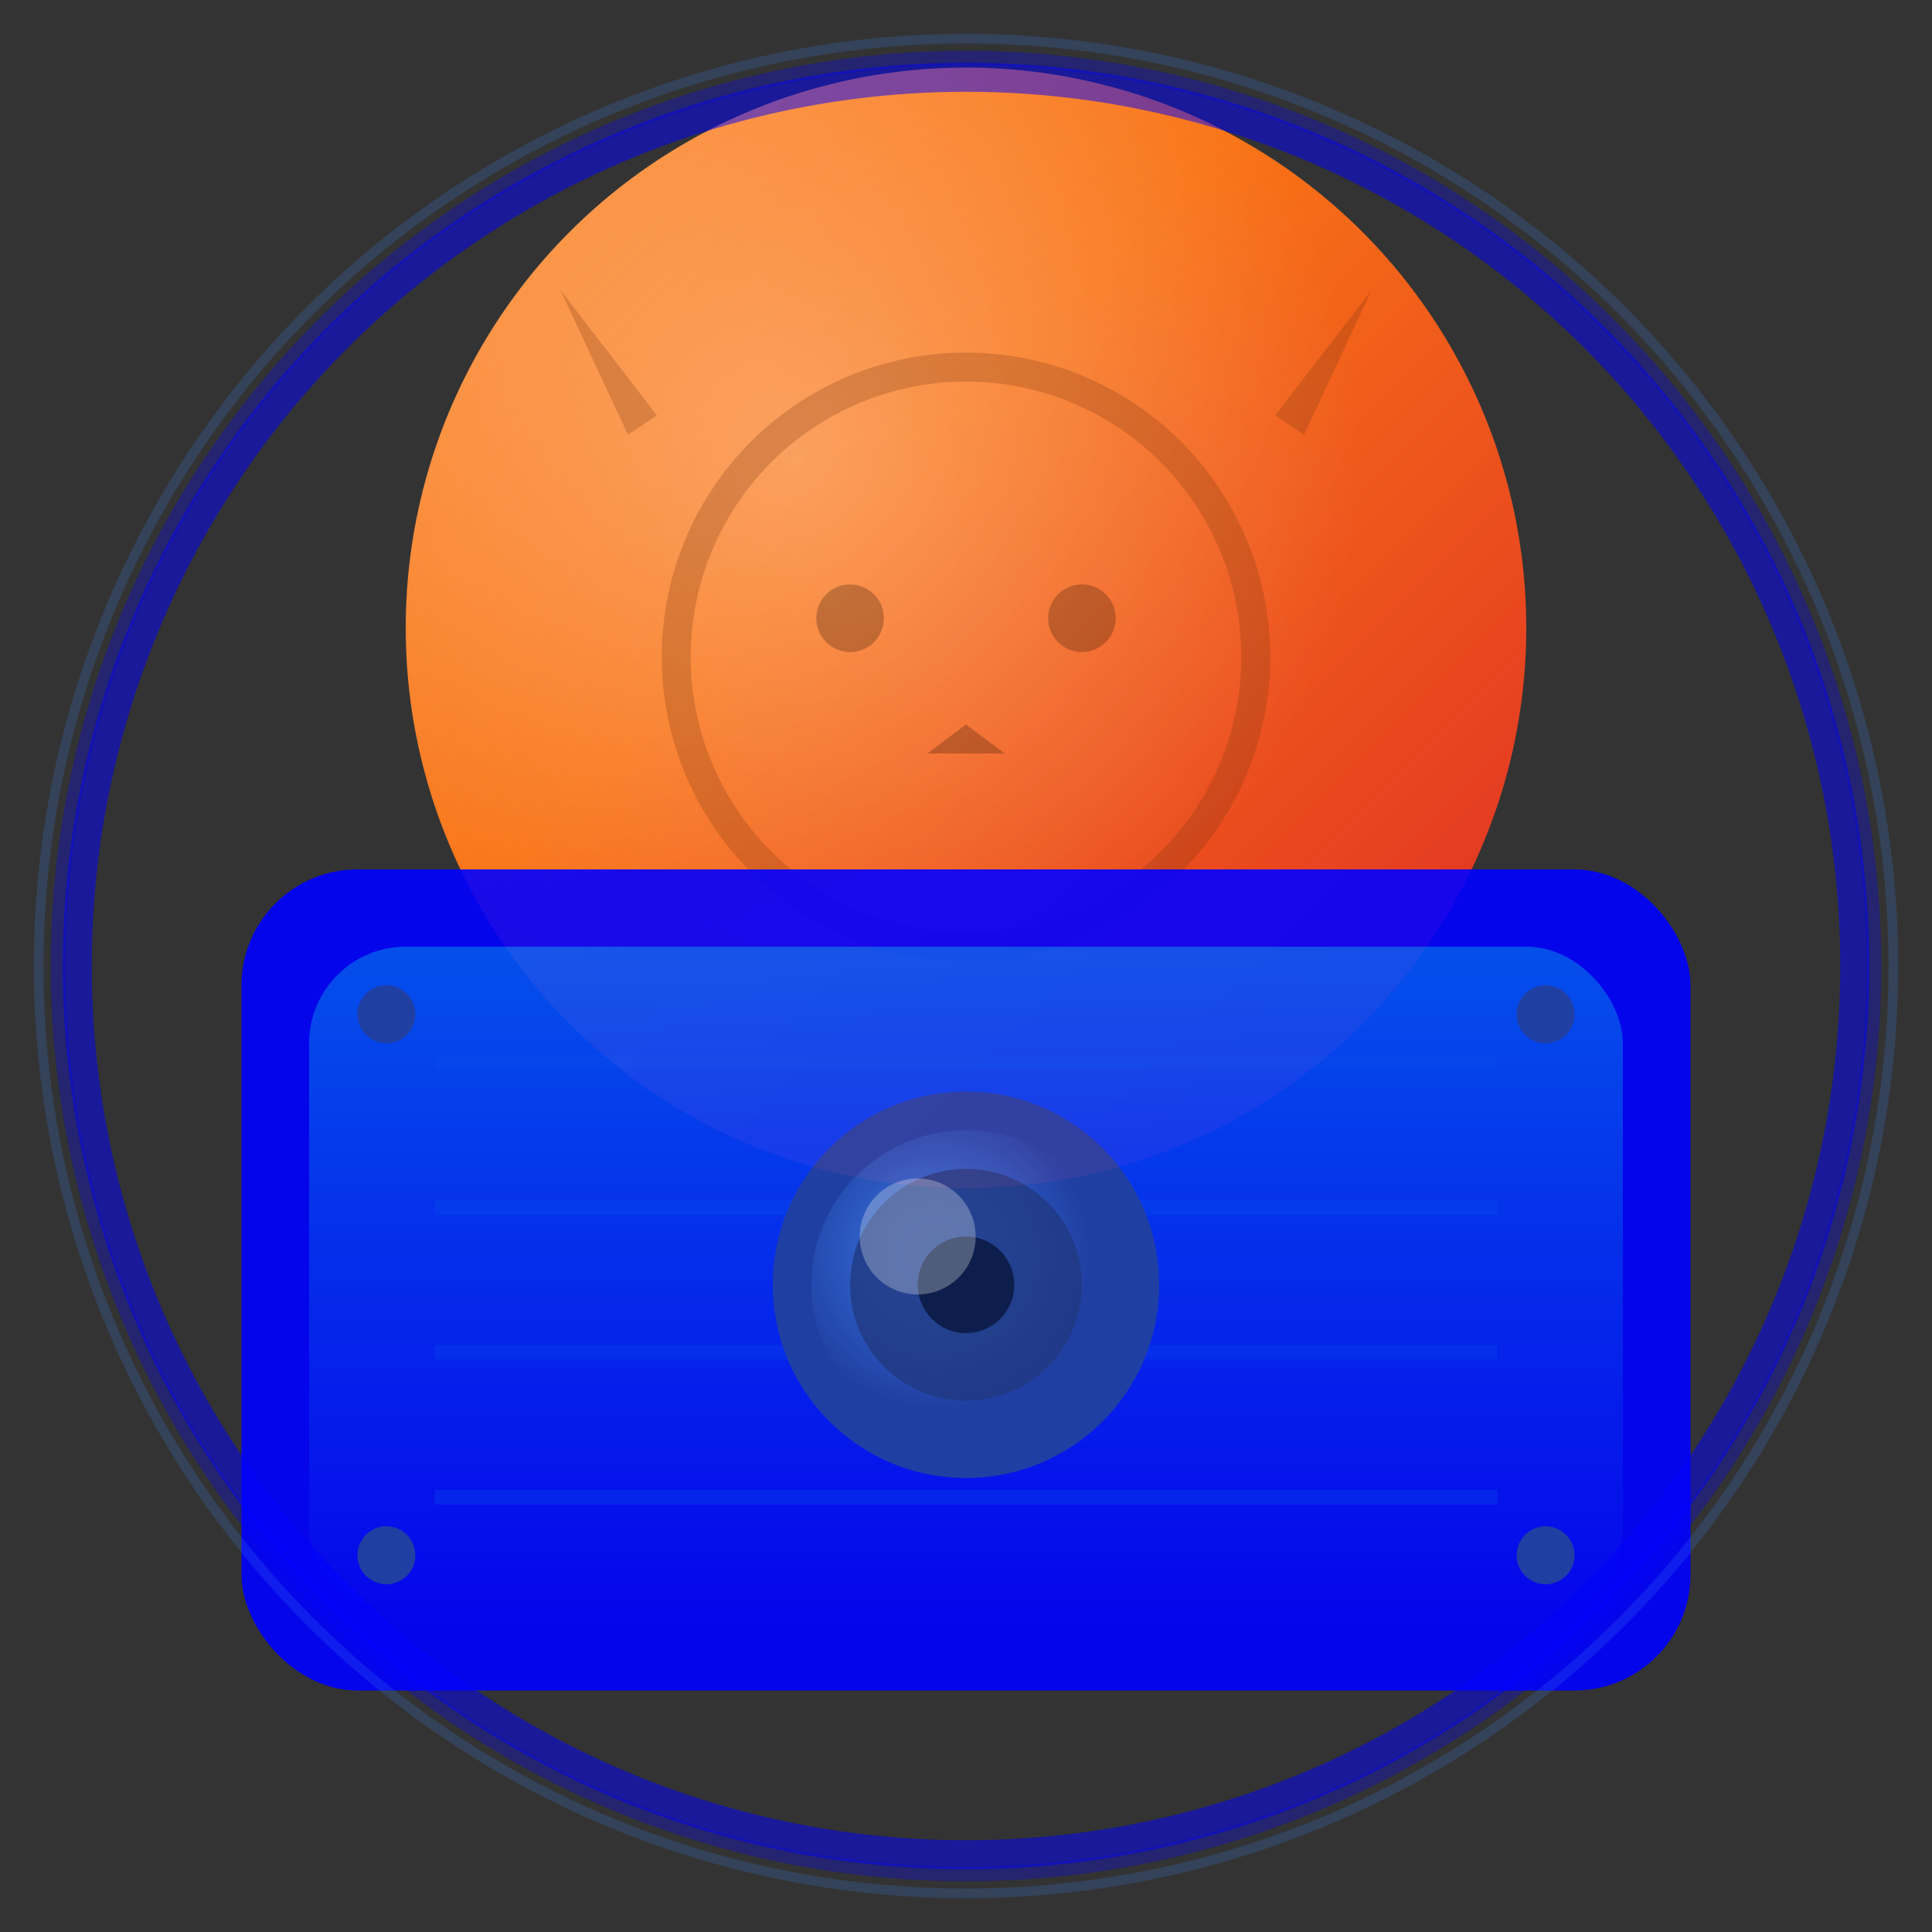 <svg width="200" height="200" viewBox="0 0 200 200" fill="none" xmlns="http://www.w3.org/2000/svg">
  <rect x="0" y="0" width="200" height="200" fill="#333333" stroke="none"/>
  <!-- AKITA Token (Top 69%) -->
  <circle cx="100" cy="65" r="58" fill="url(#akitaGradient)"/>
  
  <!-- Metallic shine on token -->
  <circle cx="100" cy="65" r="58" fill="url(#shine)" opacity="0.3"/>
  
  <!-- Subtle dog silhouette -->
  <g opacity="0.25">
    <!-- Ears -->
    <path d="M 65 45 L 58 30 L 68 43 Z" fill="#78350f"/>
    <path d="M 135 45 L 142 30 L 132 43 Z" fill="#78350f"/>
    <!-- Face outline -->
    <circle cx="100" cy="68" r="30" fill="none" stroke="#78350f" stroke-width="3"/>
    <!-- Eyes -->
    <circle cx="88" cy="64" r="3.5" fill="#1c0a00"/>
    <circle cx="112" cy="64" r="3.5" fill="#1c0a00"/>
    <!-- Nose -->
    <path d="M 100 75 L 96 78 L 104 78 Z" fill="#1c0a00"/>
  </g>
  
  <!-- Base Vault (Bottom 31%, 90% opacity to see through) -->
  <g opacity="0.9">
    <!-- Main vault body -->
    <rect x="25" y="90" width="150" height="85" rx="12" fill="#0000FF"/>
    
    <!-- Vault door with gradient -->
    <rect x="32" y="98" width="136" height="70" rx="10" fill="url(#vaultGradient)"/>
    
    <!-- Security cross-hatch lines -->
    <line x1="45" y1="110" x2="155" y2="110" stroke="#0052FF" stroke-width="1.5" opacity="0.3"/>
    <line x1="45" y1="125" x2="155" y2="125" stroke="#0052FF" stroke-width="1.5" opacity="0.3"/>
    <line x1="45" y1="140" x2="155" y2="140" stroke="#0052FF" stroke-width="1.5" opacity="0.3"/>
    <line x1="45" y1="155" x2="155" y2="155" stroke="#0052FF" stroke-width="1.5" opacity="0.3"/>
    
    <!-- Circular lock dial -->
    <circle cx="100" cy="133" r="20" fill="#1e40af"/>
    <circle cx="100" cy="133" r="16" fill="url(#lockGradient)"/>
    
    <!-- Lock dial details -->
    <circle cx="100" cy="133" r="12" fill="#1e3a8a" opacity="0.8"/>
    <circle cx="100" cy="133" r="5" fill="#0a1c4f"/>
    
    <!-- Lock shine effect -->
    <circle cx="95" cy="128" r="6" fill="white" opacity="0.3"/>
    
    <!-- Vault hinges/bolts -->
    <circle cx="40" cy="105" r="3" fill="#1e40af"/>
    <circle cx="160" cy="105" r="3" fill="#1e40af"/>
    <circle cx="40" cy="161" r="3" fill="#1e40af"/>
    <circle cx="160" cy="161" r="3" fill="#1e40af"/>
  </g>
  
  <!-- Blue glow rings -->
  <circle cx="100" cy="100" r="92" stroke="#0000FF" stroke-width="3" fill="none" opacity="0.5"/>
  <circle cx="100" cy="100" r="94" stroke="#0000FF" stroke-width="1.5" fill="none" opacity="0.3"/>
  <circle cx="100" cy="100" r="96" stroke="#3B82F6" stroke-width="1" fill="none" opacity="0.2"/>
  
  <!-- Gradients -->
  <defs>
    <!-- AKITA orange/red gradient (Shiba Inu colors) -->
    <linearGradient id="akitaGradient" x1="0%" y1="0%" x2="100%" y2="100%">
      <stop offset="0%" style="stop-color:#fb923c;stop-opacity:1" />
      <stop offset="40%" style="stop-color:#f97316;stop-opacity:1" />
      <stop offset="100%" style="stop-color:#dc2626;stop-opacity:1" />
    </linearGradient>
    
    <!-- Metallic shine -->
    <radialGradient id="shine" cx="35%" cy="35%">
      <stop offset="0%" style="stop-color:white;stop-opacity:1" />
      <stop offset="50%" style="stop-color:white;stop-opacity:0.5" />
      <stop offset="100%" style="stop-color:white;stop-opacity:0" />
    </radialGradient>
    
    <!-- Base vault gradient -->
    <linearGradient id="vaultGradient" x1="0%" y1="0%" x2="0%" y2="100%">
      <stop offset="0%" style="stop-color:#0052FF;stop-opacity:1" />
      <stop offset="100%" style="stop-color:#0000FF;stop-opacity:1" />
    </linearGradient>
    
    <!-- Lock dial gradient -->
    <radialGradient id="lockGradient" cx="40%" cy="40%">
      <stop offset="0%" style="stop-color:#3b82f6;stop-opacity:1" />
      <stop offset="100%" style="stop-color:#1e40af;stop-opacity:1" />
    </radialGradient>
  </defs>
</svg>


